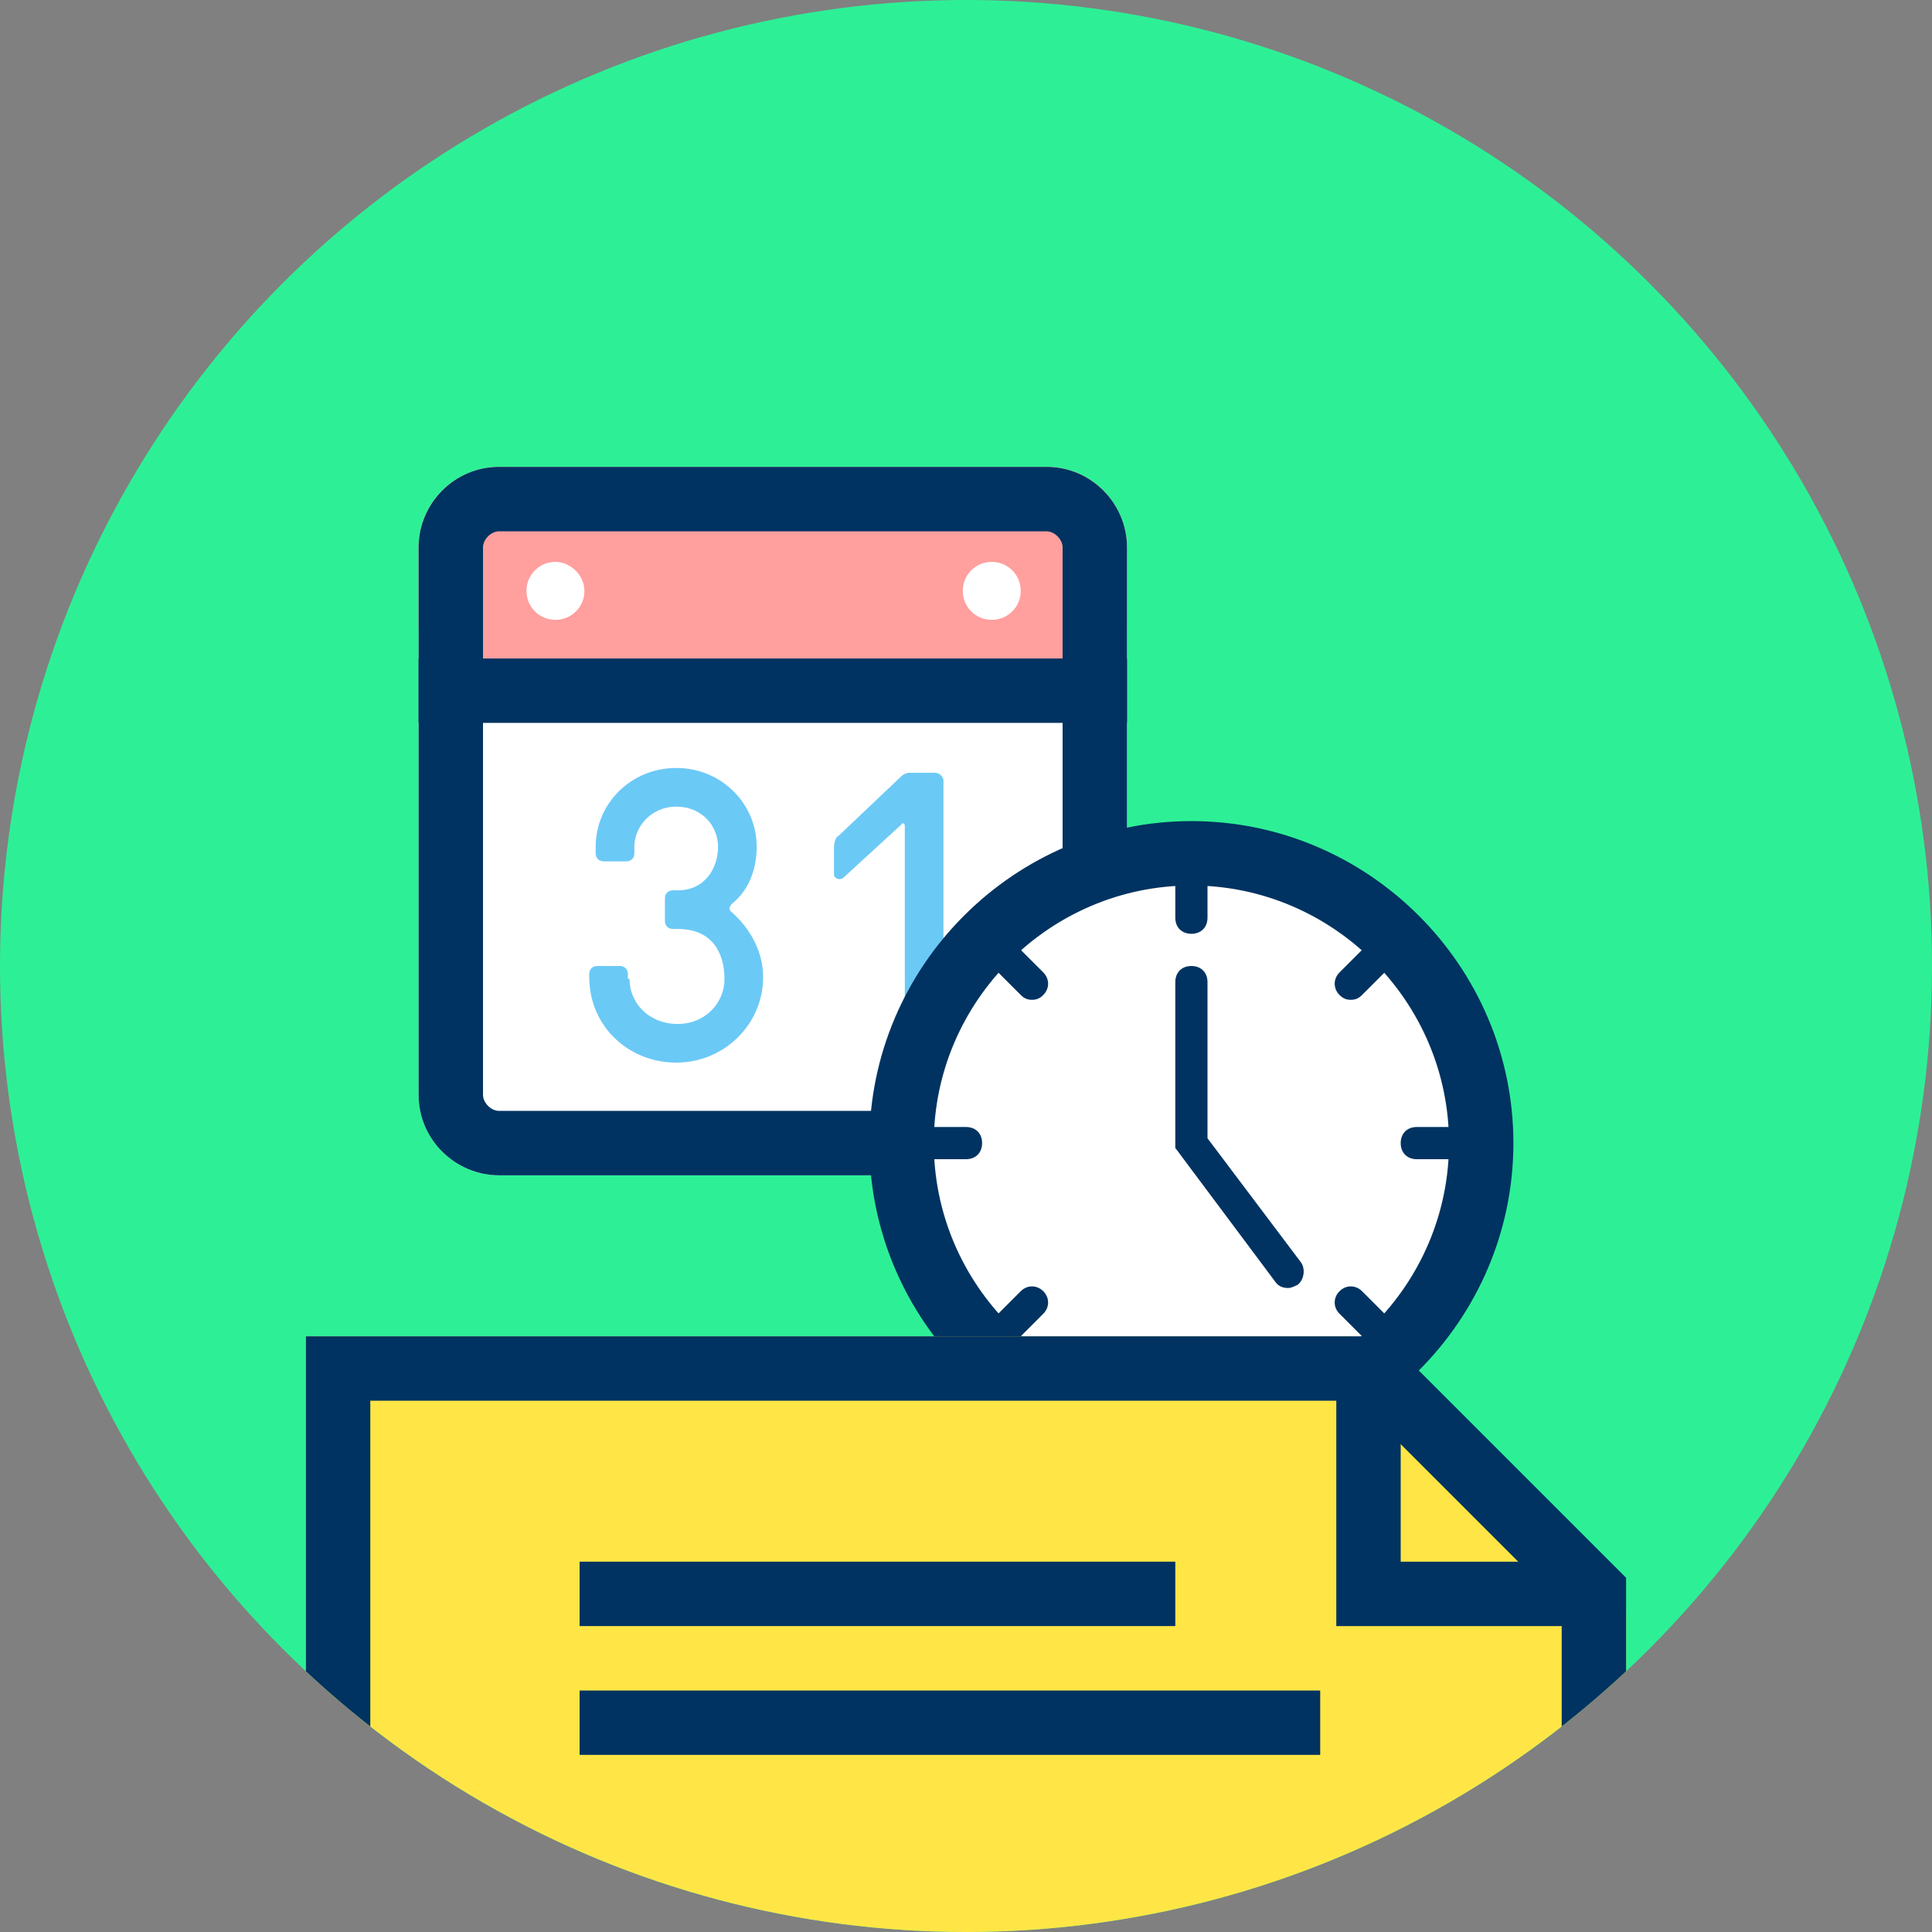 <svg xmlns="http://www.w3.org/2000/svg" xmlns:xlink="http://www.w3.org/1999/xlink" viewBox="0 0 120 120" enable-background="new 0 0 120 120"><rect x="0" y="0" width="120" height="120" fill="#808080" stroke="none"/><defs><circle id="2" cx="660" cy="1660" r="60"/><circle id="3" cx="60" cy="60" r="60"/><clipPath id="0"><use xlink:href="#2"/></clipPath><clipPath id="1"><use xlink:href="#3"/></clipPath></defs><g clip-path="url(#0)"/><circle cx="60" cy="60" r="60" fill="#2df096"/><path d="M70,68c0,2.8-2.3,5-5,5H31c-2.8,0-5-2.3-5-5V34c0-2.8,2.3-5,5-5h34c2.8,0,5,2.3,5,5V68z" fill="#fff"/><path d="M70,38.7c0,2.8-2.3,5-5,5H31c-2.8,0-5-2.3-5-5V34c0-2.8,2.3-5,5-5h34c2.8,0,5,2.3,5,5V38.7z" fill="#ff9f9e"/><g fill="#fff"><path d="m36.3 36.7c0 1-.8 1.8-1.8 1.8-1 0-1.8-.8-1.8-1.8 0-1 .8-1.8 1.8-1.8.9 0 1.8.8 1.8 1.8"/><path d="m63.4 36.7c0 1-.8 1.8-1.8 1.8-1 0-1.8-.8-1.8-1.8 0-1 .8-1.8 1.8-1.8 1 0 1.8.8 1.8 1.8"/></g><g fill="#6bc9f6"><path d="m39.1 60.8c0 1.5 1.2 2.8 3 2.8 1.7 0 2.9-1.3 2.9-2.8 0-1.4-.6-3.1-2.9-3.1h-.3c-.3 0-.5-.2-.5-.5v-1.4c0-.3.2-.5.5-.5h.3c1.7 0 2.5-1.4 2.5-2.7 0-1.3-1-2.5-2.6-2.5-1.5 0-2.6 1.2-2.6 2.5v.4c0 .3-.2.5-.5.5h-1.4c-.3 0-.5-.2-.5-.5v-.4c0-2.7 2.2-4.9 5-4.9 2.8 0 5 2.2 5 4.9 0 1.4-.5 2.7-1.5 3.5-.2.2-.3.4 0 .6 1.1 1 1.9 2.4 1.9 4 0 2.9-2.4 5.3-5.4 5.3-3 0-5.4-2.3-5.4-5.3v-.2c0-.3.2-.5.5-.5h1.4c.3 0 .5.2.5.5v.3z"/><path d="m58.6 48.5v16.9c0 .3-.2.5-.5.5h-1.4c-.3 0-.5-.2-.5-.5v-14.1c0-.2-.2-.2-.2-.1l-3.6 3.3c-.2.2-.6.1-.6-.2v-1.6c0-.4.1-.7.3-.8l3.9-3.7c.1-.1.3-.2.5-.2h1.6c.2 0 .5.2.5.5"/></g><g fill="#003361"><path d="m26 40.9h44v4h-44z"/><path d="m65 33c.5 0 1 .5 1 1v34c0 .5-.5 1-1 1h-34c-.5 0-1-.5-1-1v-34c0-.5.5-1 1-1h34m0-4h-34c-2.8 0-5 2.3-5 5v34c0 2.8 2.3 5 5 5h34c2.8 0 5-2.3 5-5v-34c0-2.7-2.2-5-5-5z"/></g><circle cx="74" cy="71" r="19" fill="#fff"/><g fill="#003361"><path d="m80 80c-.3 0-.6-.1-.8-.4l-6.2-8.3v-10.3c0-.6.4-1 1-1s1 .4 1 1v9.7l5.8 7.7c.3.4.2 1.1-.2 1.4-.2.1-.4.2-.6.2"/><path d="m74 55c8.8 0 16 7.2 16 16s-7.2 16-16 16-16-7.2-16-16 7.2-16 16-16m0-4c-11 0-20 9-20 20s9 20 20 20 20-9 20-20-9-20-20-20z"/><path d="m74 90c-.6 0-1-.4-1-1v-4c0-.6.4-1 1-1s1 .4 1 1v4c0 .6-.4 1-1 1"/><path d="m74 58c-.6 0-1-.4-1-1v-4c0-.6.4-1 1-1s1 .4 1 1v4c0 .6-.4 1-1 1"/><path d="m60 72h-4c-.6 0-1-.4-1-1s.4-1 1-1h4c.6 0 1 .4 1 1s-.4 1-1 1"/><path d="m92 72h-4c-.6 0-1-.4-1-1s.4-1 1-1h4c.6 0 1 .4 1 1s-.4 1-1 1"/><path d="m64.1 62.1c-.3 0-.5-.1-.7-.3l-2.8-2.8c-.4-.4-.4-1 0-1.4.4-.4 1-.4 1.4 0l2.8 2.8c.4.4.4 1 0 1.4-.2.2-.4.3-.7.3"/><path d="m86.7 84.7c-.3 0-.5-.1-.7-.3l-2.8-2.8c-.4-.4-.4-1 0-1.4s1-.4 1.4 0l2.8 2.8c.4.4.4 1 0 1.4-.2.2-.4.3-.7.3"/><path d="m83.9 62.1c-.3 0-.5-.1-.7-.3-.4-.4-.4-1 0-1.4l2.8-2.8c.4-.4 1-.4 1.4 0 .4.4.4 1 0 1.4l-2.8 2.8c-.2.2-.4.3-.7.3"/><path d="m61.3 84.7c-.3 0-.5-.1-.7-.3-.4-.4-.4-1 0-1.4l2.8-2.8c.4-.4 1-.4 1.4 0s.4 1 0 1.4l-2.8 2.8c-.2.2-.5.3-.7.3"/></g><g clip-path="url(#1)"><path fill="#ffe646" d="m101 195h-82v-112h65l17 17z"/><g fill="#003361"><path d="M84.3,87L97,99.7V191H23V87H84.3 M86,83H19v112h82V98L86,83L86,83z"/><path d="m36 97h37v4h-37z"/><path d="m36 105h46v4h-46z"/></g></g><path fill="none" stroke="#003361" stroke-width="4" stroke-miterlimit="10" d="m85 85v14h14"/></svg>